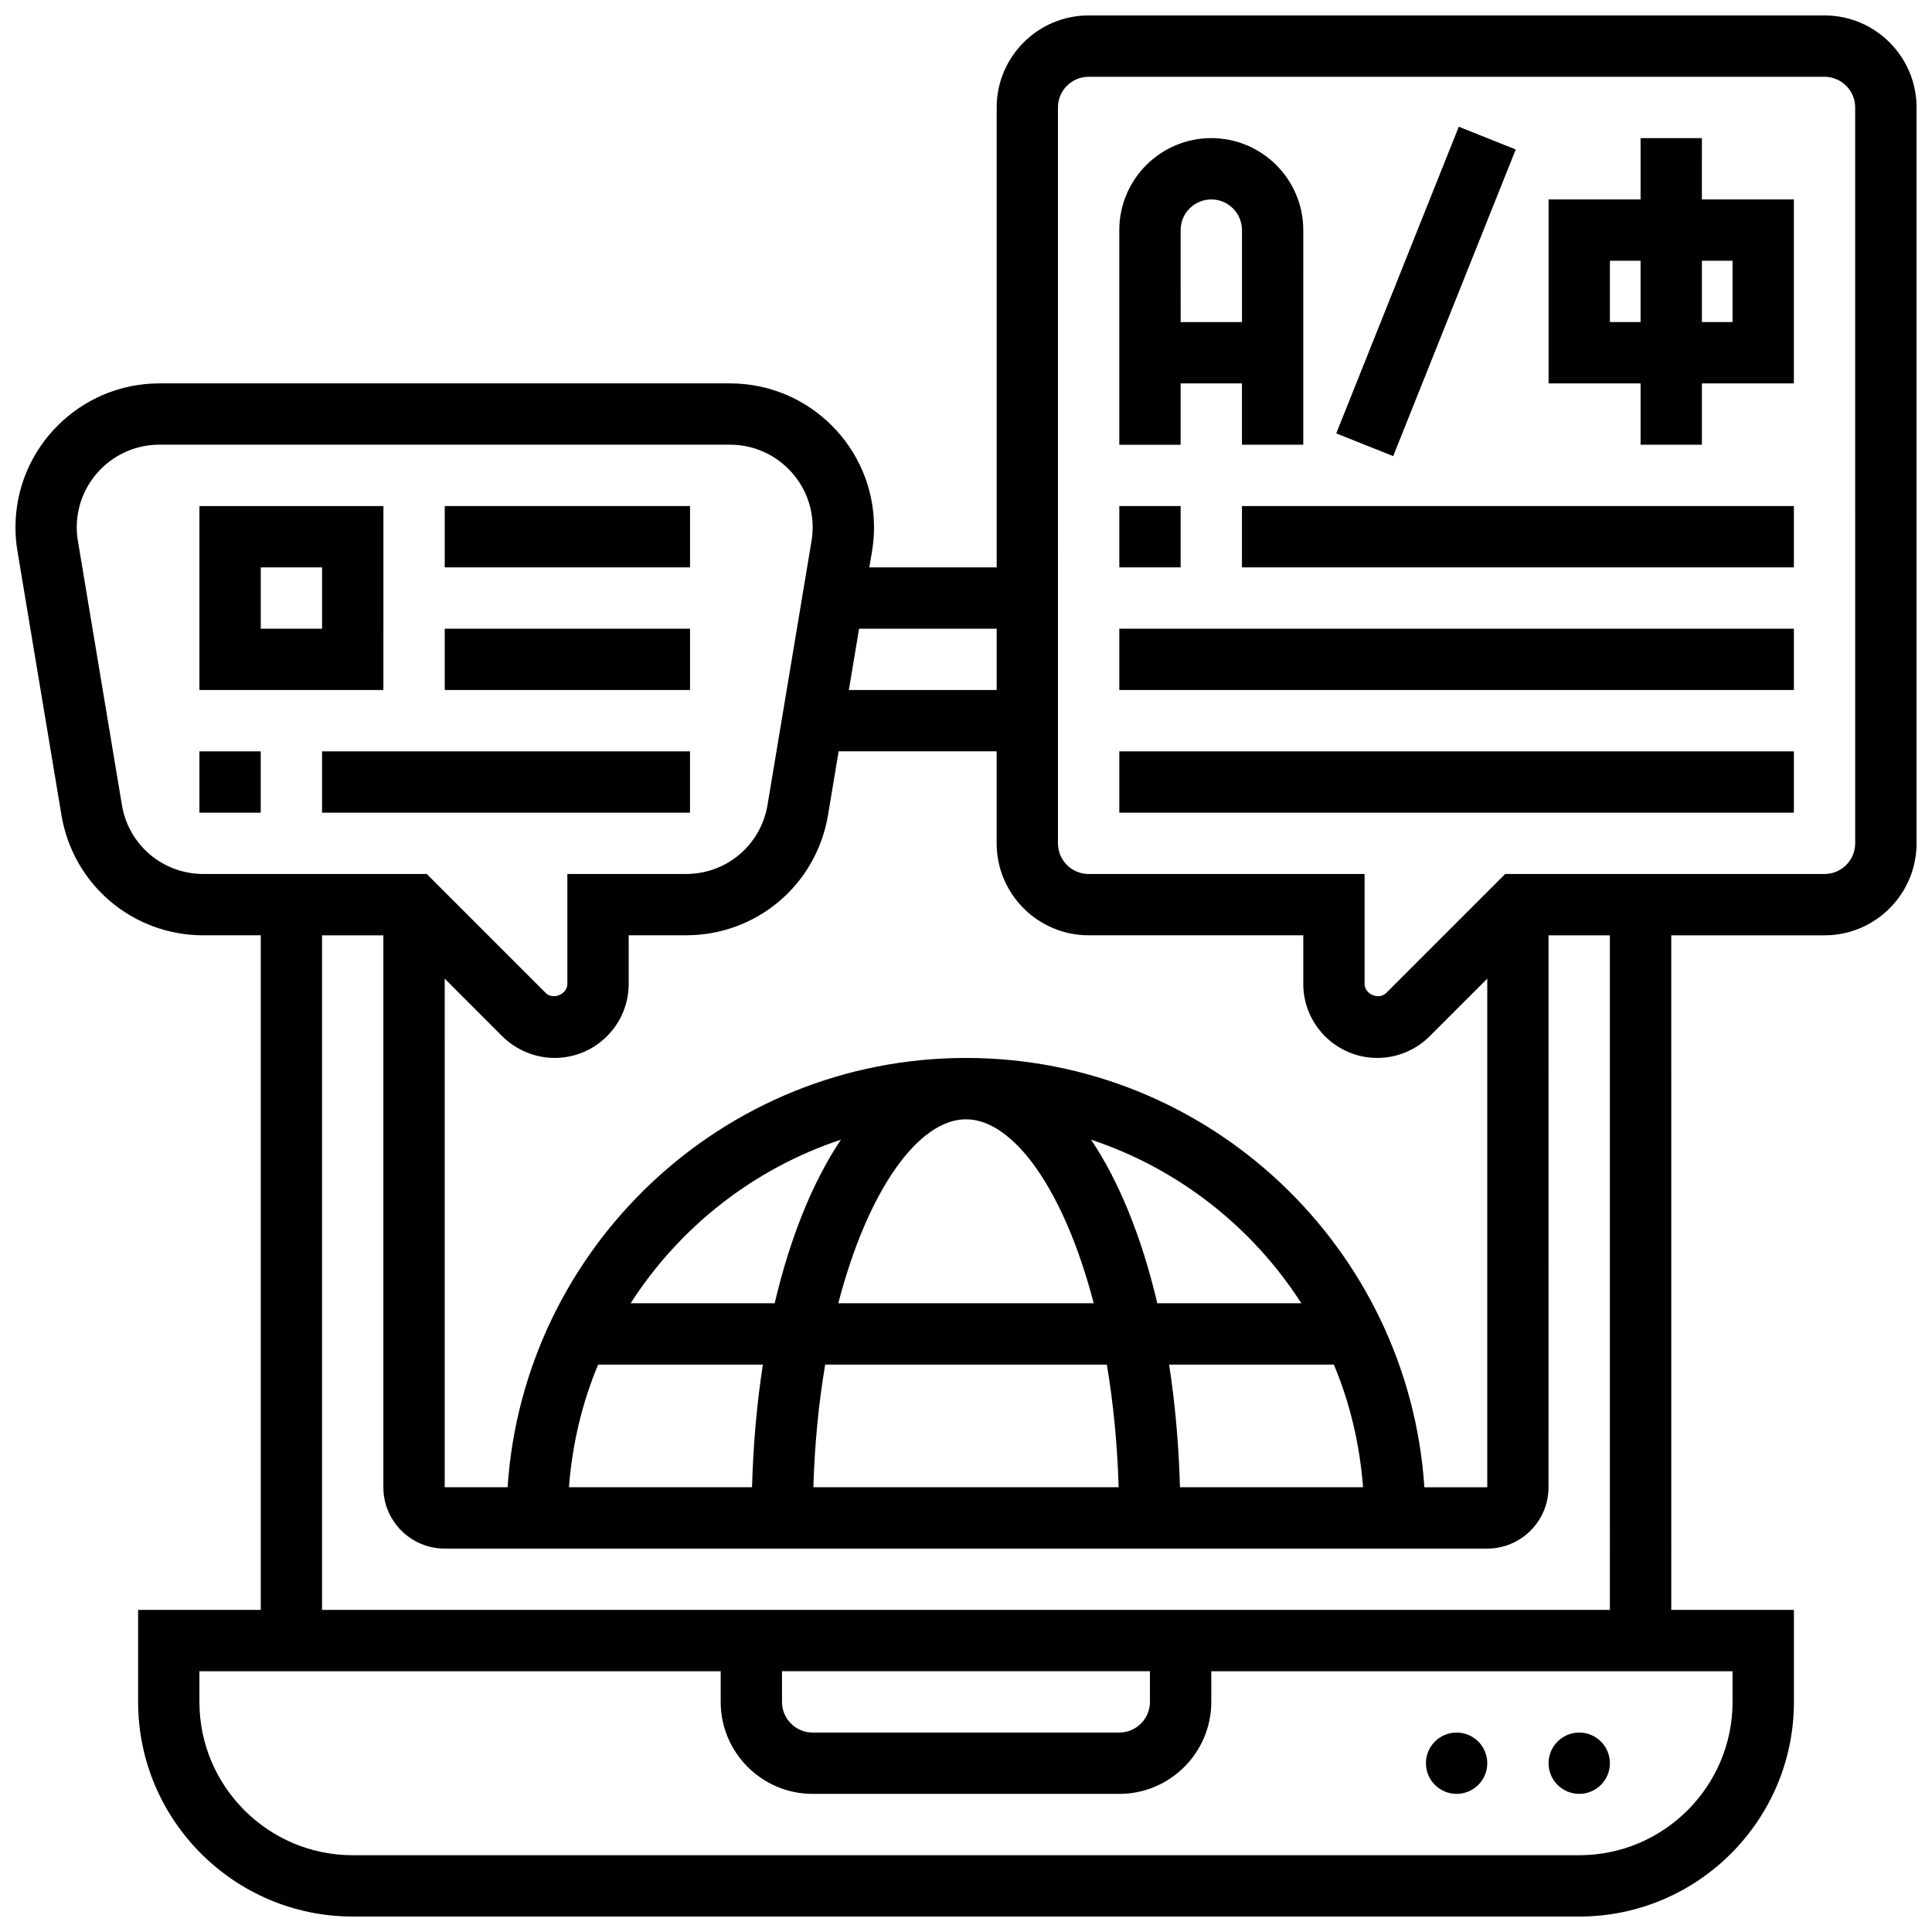 <?xml version="1.0" encoding="UTF-8"?>
<!-- Uploaded to: ICON Repo, www.iconrepo.com, Generator: ICON Repo Mixer Tools -->
<svg width="800px" height="800px" version="1.1" viewBox="144 144 512 512" xmlns="http://www.w3.org/2000/svg">
 <defs>
  <clipPath id="a">
   <path d="m148.09 148.09h503.81v503.81h-503.81z"/>
  </clipPath>
 </defs>
 <path d="m570.64 611.27c0 4.488-3.641 8.125-8.125 8.125-4.488 0-8.129-3.637-8.129-8.125 0-4.488 3.641-8.125 8.129-8.125 4.484 0 8.125 3.637 8.125 8.125"/>
 <path d="m538.14 611.27c0 4.488-3.641 8.125-8.125 8.125-4.488 0-8.129-3.637-8.129-8.125 0-4.488 3.641-8.125 8.129-8.125 4.484 0 8.125 3.637 8.125 8.125"/>
 <g clip-path="url(#a)">
  <path d="m627.53 148.09h-195.02c-13.441 0-24.379 10.938-24.379 24.379v121.89h-33.746l0.723-4.332c0.348-2.082 0.52-4.18 0.52-6.281 0-21.039-17.113-38.145-38.145-38.145h-151.24c-21.031 0-38.145 17.105-38.145 38.145 0 2.106 0.172 4.199 0.52 6.266l11.66 69.973c3.082 18.484 18.902 31.883 37.625 31.883h15.203v178.77l-32.504 0.004v24.379c0 31.359 25.516 56.883 56.883 56.883h325.04c31.367 0 56.883-25.523 56.883-56.883v-24.379h-32.504l-0.004-178.77h40.629c13.441 0 24.379-10.938 24.379-24.379v-195.02c0-13.441-10.938-24.379-24.375-24.379zm-118.53 276.28c5.16 0 10.215-2.098 13.871-5.746l15.27-15.266v134.78h-16.664c-4.211-63.426-57.016-113.77-121.48-113.77-64.465 0-117.27 50.34-121.48 113.76l-8.539 0.004h-8.125l-0.004-134.78 15.27 15.277c3.656 3.641 8.711 5.734 13.871 5.734 10.816 0 19.617-8.801 19.617-19.613v-12.891h15.203c18.723 0 34.543-13.398 37.625-31.879l2.809-16.875h41.875v24.379c0 13.441 10.938 24.379 24.379 24.379h56.883v12.887c-0.004 10.812 8.797 19.613 19.613 19.613zm-75.156 65.008h-67.688c7.852-30.172 21.297-48.754 33.844-48.754s25.992 18.582 33.844 48.754zm-0.707-43.352c23.176 7.688 42.766 23.168 55.734 43.352h-38.176c-4.117-17.52-10.133-32.316-17.559-43.352zm-83.836 43.352h-38.176c12.961-20.184 32.562-35.672 55.734-43.352-7.426 11.035-13.438 25.832-17.559 43.352zm-46.789 16.254h43.66c-1.586 10.207-2.559 21.086-2.875 32.504h-48.52c0.875-11.434 3.492-22.371 7.734-32.504zm60.172 0h74.637c1.691 9.98 2.777 20.875 3.137 32.504h-80.91c0.352-11.629 1.438-22.527 3.137-32.504zm94.02 32.504c-0.316-11.418-1.301-22.297-2.875-32.504h43.66c4.242 10.133 6.859 21.07 7.734 32.504zm-48.578-227.53v16.25h-39.168l2.707-16.25zm-231.82 46.715-11.66-69.98c-0.207-1.195-0.305-2.398-0.305-3.598 0-12.07 9.816-21.895 21.895-21.895h151.23c12.082 0 21.898 9.824 21.898 21.895 0 1.195-0.098 2.406-0.301 3.602l-11.66 69.973c-1.762 10.602-10.848 18.297-21.59 18.297h-31.457v29.141c0 2.746-3.812 4.324-5.746 2.383l-31.52-31.523h-59.195c-10.742 0-19.828-7.695-21.59-18.293zm426.84 237.7c0 22.402-18.227 40.629-40.629 40.629h-325.04c-22.402 0-40.629-18.227-40.629-40.629v-8.125h138.14v8.125c0 13.441 10.938 24.379 24.379 24.379h81.258c13.441 0 24.379-10.938 24.379-24.379v-8.125h138.14zm-251.91-8.129h97.512v8.125c0 4.484-3.648 8.125-8.125 8.125l-81.262 0.004c-4.477 0-8.125-3.641-8.125-8.125zm219.4-16.25h-341.29v-178.77h16.25v146.27c0 8.965 7.289 16.25 16.25 16.25h276.28c8.965 0 16.25-7.289 16.25-16.25l0.008-146.27h16.25zm65.008-203.15c0 4.484-3.648 8.125-8.125 8.125h-84.625l-31.512 31.512c-1.953 1.957-5.754 0.375-5.754-2.371v-29.141h-73.133c-4.477 0-8.125-3.641-8.125-8.125l-0.004-195.02c0-4.484 3.648-8.125 8.125-8.125h195.02c4.477 0 8.125 3.641 8.125 8.125z"/>
 </g>
 <path d="m456.88 245.61h16.25v16.25h16.25l0.004-56.879c0-13.441-10.938-24.379-24.379-24.379s-24.379 10.938-24.379 24.379v56.883h16.25zm8.129-48.758c4.477 0 8.125 3.641 8.125 8.125v24.379h-16.25l-0.004-24.375c0-4.488 3.648-8.129 8.129-8.129z"/>
 <path d="m498.12 258.85 32.477-81.27 15.09 6.031-32.477 81.27z"/>
 <path d="m595.02 180.6h-16.25v16.25h-24.379v48.754h24.379v16.25h16.25v-16.25h24.379l-0.004-48.754h-24.379zm-24.379 48.754v-16.25h8.125v16.25zm32.504-16.25v16.25h-8.125v-16.25z"/>
 <path d="m440.63 278.11h16.25v16.25h-16.25z"/>
 <path d="m473.13 278.11h146.27v16.25h-146.27z"/>
 <path d="m440.63 310.61h178.77v16.25h-178.77z"/>
 <path d="m440.63 343.12h178.77v16.25h-178.77z"/>
 <path d="m245.61 278.11h-48.758v48.754h48.754zm-16.254 32.504h-16.25v-16.25h16.25z"/>
 <path d="m196.85 343.12h16.25v16.25h-16.25z"/>
 <path d="m229.35 343.12h97.512v16.25h-97.512z"/>
 <path d="m261.86 310.61h65.008v16.25h-65.008z"/>
 <path d="m261.86 278.11h65.008v16.25h-65.008z"/>
</svg>